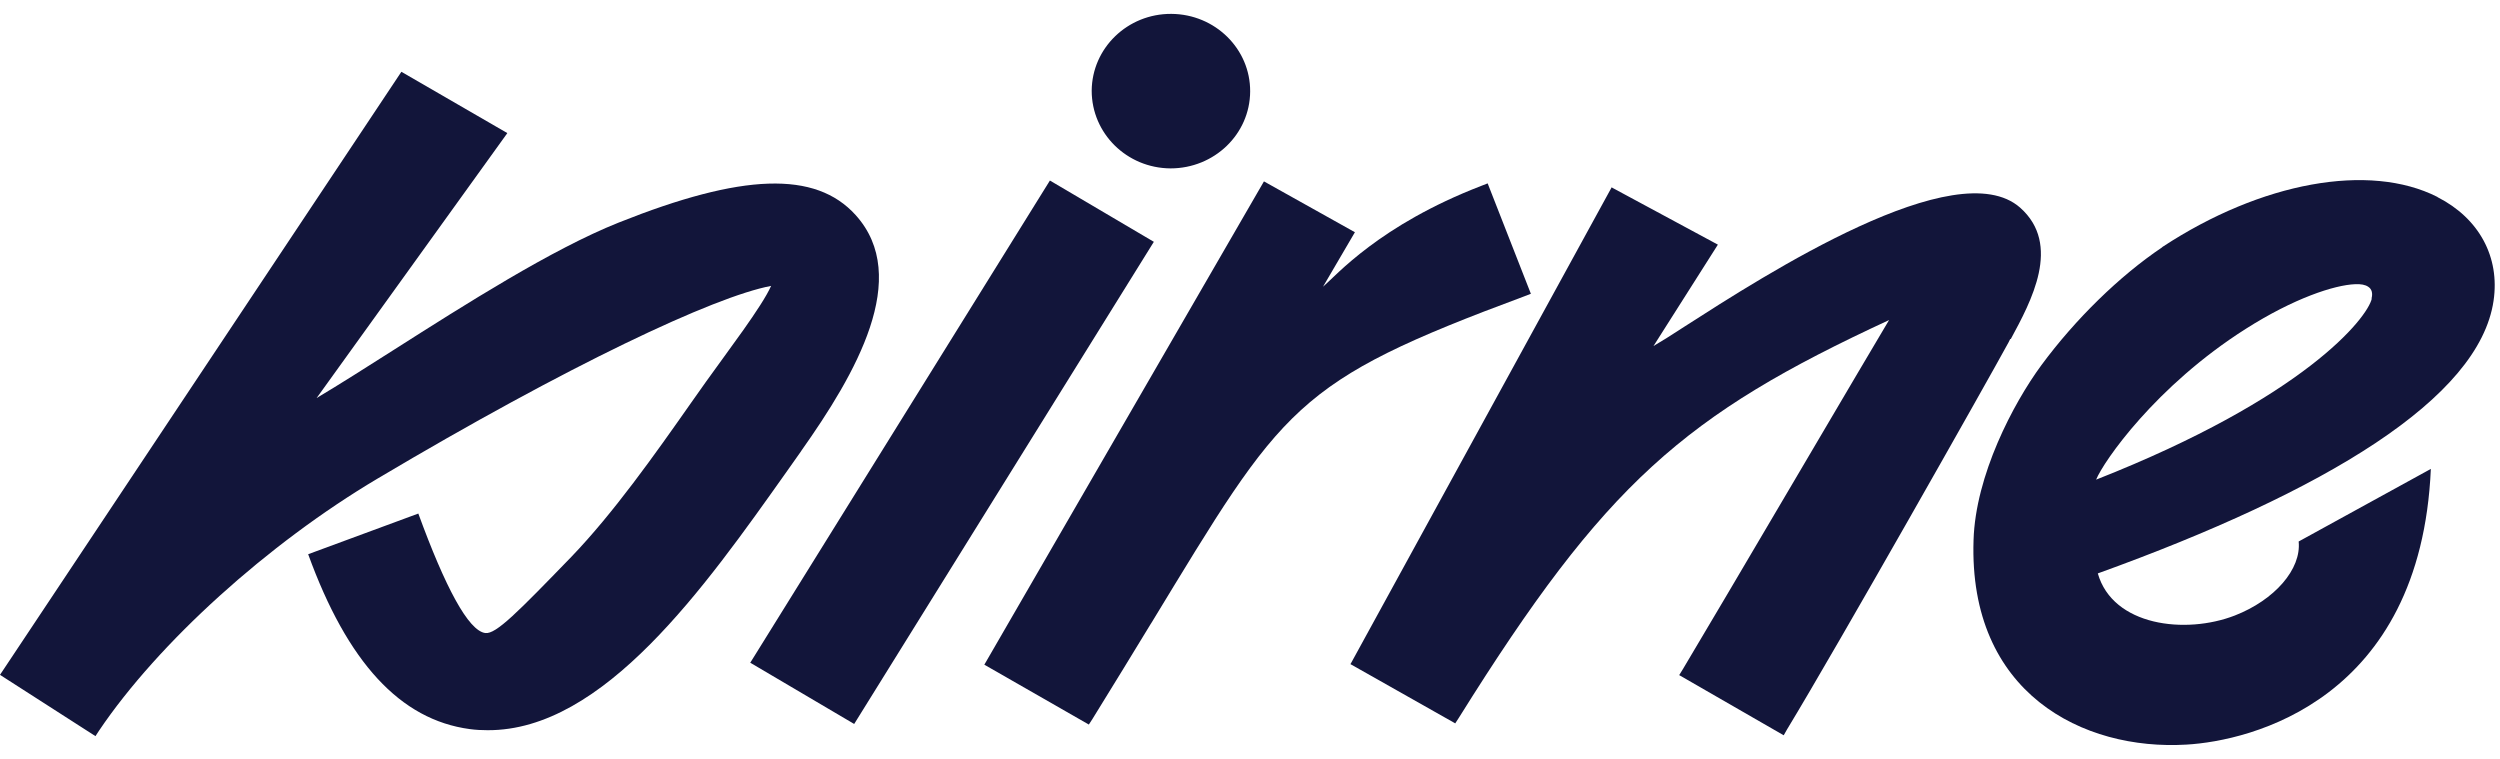 <svg xmlns="http://www.w3.org/2000/svg" width="112" height="34" viewBox="0 0 112 34" fill="none"><g id="Logo"><g id="Group"><path id="Vector" d="M109.193 8.821C106.143 7.277 101.309 8.151 96.88 11.061L96.855 11.086C94.957 12.364 92.983 14.288 91.452 16.363C90.186 18.084 88.503 21.298 88.415 24.196C88.187 31.055 93.312 33.636 97.956 33.358C100.803 33.193 108.446 31.384 108.902 21.007L102.98 24.259C103.106 25.5 101.904 26.879 100.12 27.575C97.905 28.435 94.653 28.043 93.982 25.689C104.182 22.007 111.066 17.856 111.711 13.478C112.002 11.517 111.066 9.783 109.205 8.834L109.193 8.821ZM106.257 13.377C106.055 14.25 103.258 17.806 93.906 21.488C94.236 20.678 96.564 17.3 100.613 14.731C102.764 13.364 104.574 12.769 105.51 12.732C105.764 12.719 105.966 12.757 106.093 12.845C106.257 12.947 106.308 13.136 106.244 13.377H106.257Z" fill="#12153A"></path><path id="Vector_2" d="M90.084 15.187C90.995 13.504 92.374 10.96 90.501 9.302C87.654 6.797 79.112 12.289 75.468 14.63C74.886 15.009 74.405 15.313 74.076 15.503L76.961 10.96L72.241 8.417L72.203 8.391L60.523 29.714L60.498 29.752L65.155 32.384L65.193 32.409L65.357 32.156C71.925 21.64 75.443 18.591 84.63 14.339C84.225 14.997 76.784 27.664 75.392 29.98L75.228 30.245L79.91 32.941L80.061 32.675C82.327 28.942 89.033 17.085 89.983 15.338L90.058 15.187H90.084Z" fill="#12153A"></path><path id="Vector_3" d="M68.584 13.163L66.647 8.215L66.356 8.329C61.801 10.088 59.877 12.327 59.27 12.846L60.7 10.404L56.625 8.126L44.098 29.778L48.78 32.46L48.944 32.207C49.919 30.625 50.792 29.208 51.551 27.955L51.576 27.918C57.524 18.148 57.929 17.123 68.318 13.264L68.609 13.15L68.584 13.163Z" fill="#12153A"></path><g id="Group_2"><path id="Vector_4" d="M52.439 7.544C54.4 7.544 55.995 6.013 56.007 4.102C56.02 2.191 54.438 0.635 52.477 0.622C50.515 0.609 48.921 2.153 48.908 4.064C48.908 5.975 50.477 7.531 52.439 7.544Z" fill="#12153A"></path><path id="Vector_5" d="M51.693 10.834L47.036 8.088L33.636 29.651L33.61 29.689L38.267 32.434L51.668 10.872L51.693 10.834Z" fill="#12153A"></path></g><path id="Vector_6" d="M35.888 20.211C38.342 16.744 40.848 12.416 38.33 9.632C36.533 7.645 33.255 7.759 27.713 9.973C24.726 11.163 20.816 13.656 17.691 15.643C16.4 16.465 15.185 17.237 14.185 17.832L22.702 6L22.727 5.962L17.982 3.216L0.025 30.195L0 30.233L4.277 32.979L4.442 32.726C7.099 28.79 11.996 24.361 16.919 21.438C25.46 16.364 31.99 13.289 34.546 12.808C34.129 13.744 32.623 15.706 31.623 17.11C31.408 17.414 31.18 17.73 30.952 18.059C29.32 20.388 27.472 22.995 25.6 24.943C23.195 27.424 22.221 28.423 21.74 28.36C20.981 28.259 19.943 26.297 18.741 23.007L13.806 24.829C15.565 29.676 17.931 32.245 21.044 32.663C21.31 32.7 21.576 32.713 21.841 32.713C27.042 32.739 31.572 26.31 35.23 21.147C35.457 20.818 35.685 20.502 35.9 20.198L35.888 20.211Z" fill="#12153A"></path></g></g></svg>